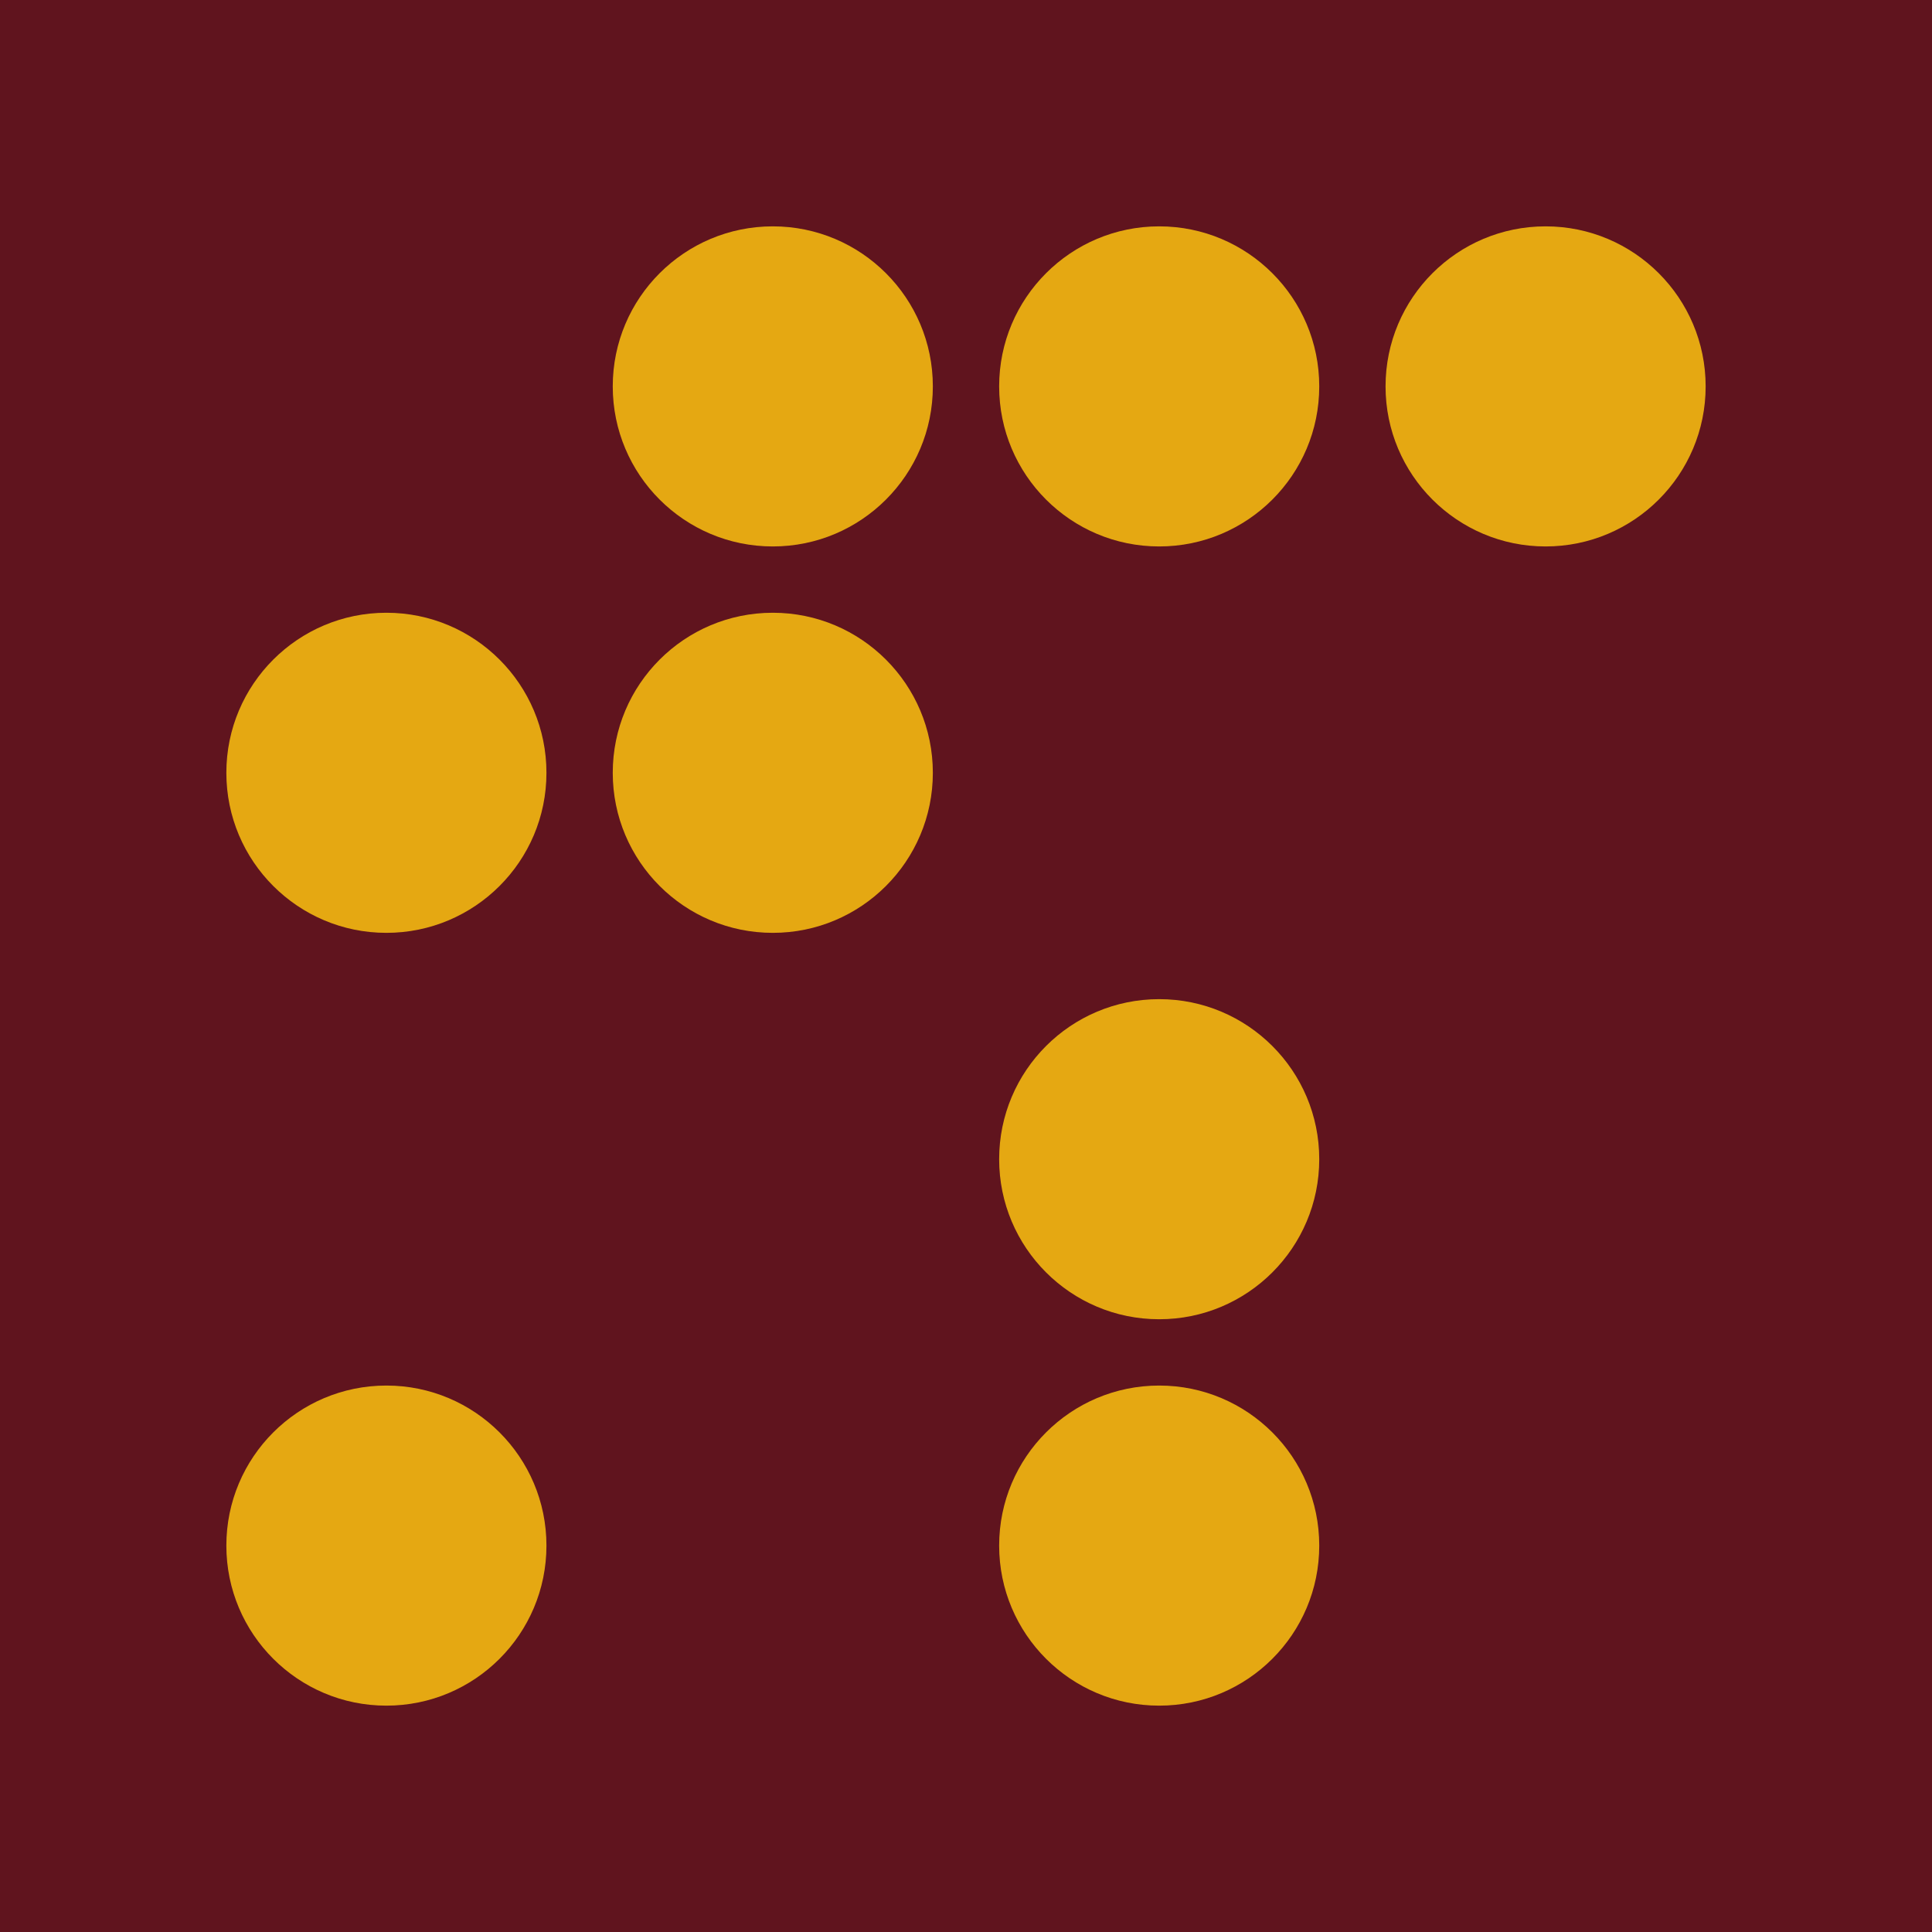 <?xml version="1.0" encoding="utf-8"?>
<svg xmlns="http://www.w3.org/2000/svg" viewBox="0 0 50 50">
  <!-- With box side=1, circle r=sqrt(2)-1, thus s=10 and r=4.142 -->
  <style>
    .red {fill: #60141e}
    .oro {fill: #e5a812}
  </style>
  <rect class="red" width="50" height="50" x="0" y="0"/>
  <g class="oro">
    <circle cx="10" cy="20" r="4.142"/>
    <circle cx="10" cy="40" r="4.142"/>
    <circle cx="20" cy="10" r="4.142"/>
    <circle cx="20" cy="20" r="4.142"/>
    <circle cx="30" cy="10" r="4.142"/>
    <circle cx="30" cy="30" r="4.142"/>
    <circle cx="30" cy="40" r="4.142"/>
    <circle cx="40" cy="10" r="4.142"/>
  </g>
</svg>
